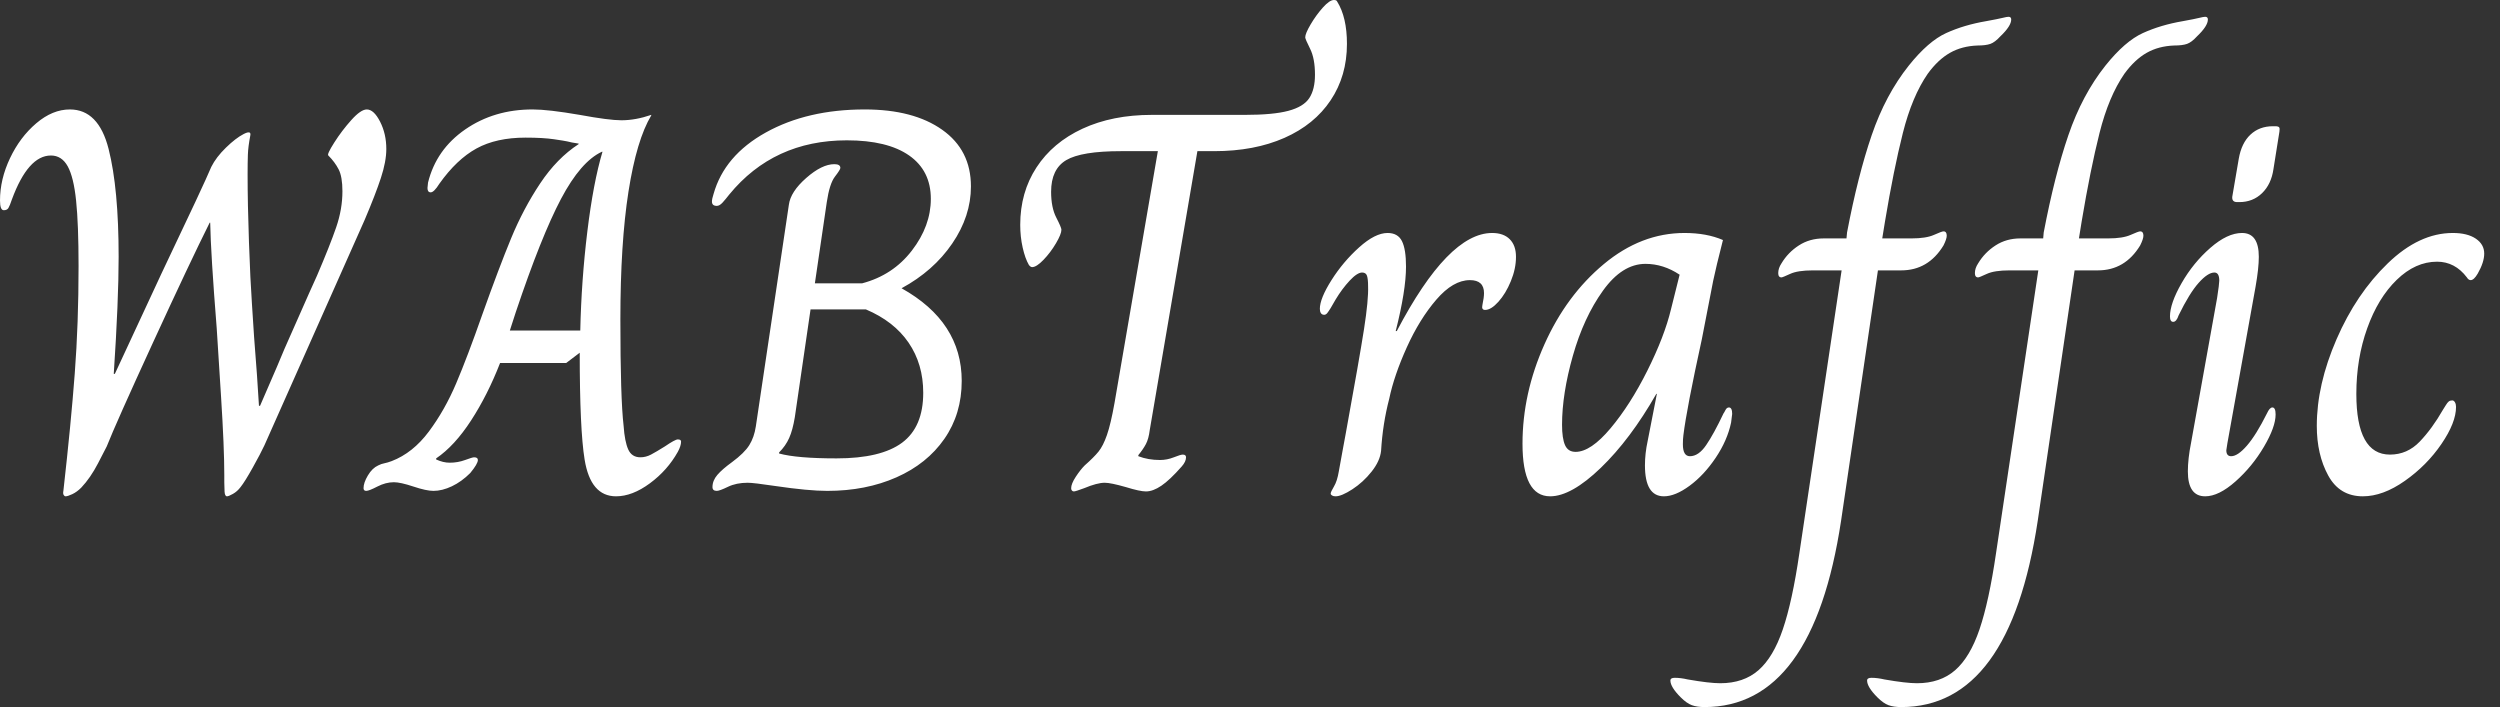 <svg baseProfile="full" height="28" version="1.1" viewBox="0 0 99 28" width="99" xmlns="http://www.w3.org/2000/svg" xmlns:ev="http://www.w3.org/2001/xml-events" xmlns:xlink="http://www.w3.org/1999/xlink"><rect x="0" y="0" width="99" height="28" fill="#333333" stroke="none"/><defs /><g><path d="M3.476 19.439Q3.776 16.779 3.926 14.794Q4.077 12.809 4.077 10.535Q4.077 8.883 3.98 7.949Q3.884 7.016 3.648 6.587Q3.411 6.158 2.982 6.158Q2.081 6.158 1.438 7.896Q1.352 8.153 1.298 8.239Q1.244 8.325 1.116 8.325Q0.966 8.325 0.966 7.939Q0.966 7.102 1.362 6.265Q1.759 5.428 2.403 4.881Q3.047 4.334 3.733 4.334Q4.87 4.334 5.267 5.9Q5.664 7.467 5.664 10.17Q5.664 11.887 5.471 14.805H5.514L7.359 10.835Q9.076 7.231 9.333 6.608Q9.526 6.222 9.913 5.847Q10.299 5.471 10.61 5.31Q10.921 5.149 10.878 5.364Q10.792 5.815 10.782 6.126Q10.771 6.437 10.771 6.909Q10.771 8.067 10.825 9.591Q10.878 11.114 10.943 12.037Q10.943 12.101 11.028 13.346Q11.157 14.955 11.221 16.07H11.264Q12.123 14.097 12.23 13.818L13.217 11.586L13.517 10.921Q14.032 9.72 14.279 9.001Q14.526 8.282 14.526 7.574Q14.526 6.995 14.375 6.705Q14.225 6.415 13.968 6.158Q13.903 6.115 14.204 5.643Q14.504 5.171 14.88 4.752Q15.255 4.334 15.491 4.334Q15.77 4.334 16.017 4.817Q16.264 5.3 16.264 5.9Q16.264 6.394 16.049 7.048Q15.834 7.703 15.405 8.711L11.436 17.637Q11.286 17.959 10.975 18.516Q10.664 19.074 10.492 19.289Q10.363 19.461 10.192 19.557Q10.02 19.654 9.956 19.654Q9.87 19.654 9.859 19.471Q9.848 19.289 9.848 19.107Q9.848 18.924 9.848 18.817Q9.848 17.723 9.72 15.716Q9.591 13.71 9.548 13.002Q9.312 10.041 9.29 8.818H9.269Q8.497 10.363 7.027 13.56Q5.557 16.757 5.192 17.68Q5.149 17.766 4.849 18.345Q4.549 18.924 4.184 19.31Q4.012 19.482 3.83 19.568Q3.648 19.654 3.562 19.654Q3.519 19.654 3.487 19.6Q3.454 19.546 3.476 19.439Z M24.116 18.195Q23.923 17.015 23.923 13.968L23.387 14.375H20.769Q20.276 15.641 19.621 16.65Q18.967 17.658 18.238 18.152V18.195Q18.516 18.323 18.774 18.323Q19.096 18.323 19.385 18.216Q19.675 18.109 19.739 18.109Q19.89 18.109 19.89 18.216Q19.89 18.366 19.589 18.731Q19.246 19.074 18.86 19.257Q18.474 19.439 18.13 19.439Q17.851 19.439 17.336 19.267Q16.821 19.096 16.564 19.096Q16.242 19.096 15.91 19.267Q15.577 19.439 15.47 19.439Q15.362 19.439 15.362 19.332Q15.362 19.117 15.534 18.828Q15.706 18.538 15.942 18.431Q16.07 18.366 16.189 18.345Q16.307 18.323 16.478 18.259Q17.315 17.937 17.948 17.09Q18.581 16.242 19.031 15.18Q19.482 14.118 20.061 12.466Q20.726 10.599 21.209 9.43Q21.692 8.261 22.357 7.263Q23.022 6.265 23.88 5.707V5.686Q23.58 5.643 23.43 5.6Q23.344 5.579 22.904 5.514Q22.464 5.45 21.778 5.45Q20.619 5.45 19.836 5.879Q19.053 6.308 18.366 7.274Q18.152 7.617 18.023 7.617Q17.894 7.617 17.894 7.445L17.916 7.231Q18.238 5.922 19.385 5.128Q20.533 4.334 22.057 4.334Q22.679 4.334 23.923 4.549Q25.082 4.763 25.575 4.763Q26.133 4.763 26.756 4.549V4.57Q26.176 5.536 25.854 7.585Q25.533 9.634 25.533 12.659Q25.533 15.77 25.661 16.864Q25.704 17.487 25.844 17.798Q25.983 18.109 26.326 18.109Q26.541 18.109 26.745 18.002Q26.949 17.894 27.292 17.68Q27.7 17.401 27.807 17.401Q27.936 17.401 27.936 17.487Q27.936 17.658 27.807 17.894Q27.399 18.624 26.702 19.139Q26.005 19.654 25.361 19.654Q24.352 19.654 24.116 18.195ZM23.945 13.088Q23.988 11.114 24.224 9.172Q24.46 7.231 24.825 6.008H24.803Q23.966 6.394 23.183 7.874Q22.4 9.355 21.392 12.359L21.156 13.088Z M29.18 19.289Q29.18 19.031 29.373 18.806Q29.566 18.581 29.952 18.302Q30.446 17.937 30.639 17.626Q30.832 17.315 30.897 16.886L32.205 8.11Q32.27 7.595 32.892 7.048Q33.514 6.501 34.008 6.501Q34.244 6.501 34.244 6.651Q34.244 6.716 34.029 6.995Q33.815 7.274 33.707 8.003L33.235 11.221H35.102Q36.325 10.9 37.076 9.923Q37.827 8.947 37.827 7.874Q37.827 6.759 36.969 6.158Q36.11 5.557 34.501 5.557Q31.605 5.557 29.845 7.703Q29.695 7.896 29.577 8.025Q29.459 8.153 29.352 8.153Q29.159 8.153 29.159 7.982Q29.159 7.874 29.223 7.681Q29.652 6.158 31.293 5.246Q32.935 4.334 35.209 4.334Q37.14 4.334 38.277 5.139Q39.415 5.943 39.415 7.381Q39.415 8.561 38.674 9.644Q37.934 10.728 36.668 11.415Q39.05 12.745 39.05 15.084Q39.05 16.392 38.363 17.379Q37.677 18.366 36.464 18.903Q35.252 19.439 33.729 19.439Q32.978 19.439 31.669 19.246Q30.811 19.117 30.575 19.117Q30.124 19.117 29.792 19.278Q29.459 19.439 29.352 19.439Q29.18 19.439 29.18 19.289ZM37.526 15.556Q37.526 14.418 36.947 13.571Q36.368 12.723 35.252 12.251H33.064L32.441 16.521Q32.356 17.036 32.216 17.347Q32.077 17.658 31.819 17.916V17.959Q32.527 18.152 34.093 18.152Q35.853 18.152 36.69 17.53Q37.526 16.907 37.526 15.556Z M43.384 19.332Q43.384 19.16 43.566 18.881Q43.749 18.602 43.92 18.431Q44.285 18.109 44.467 17.884Q44.65 17.658 44.8 17.229Q44.95 16.8 45.1 15.963L46.817 5.986H45.358Q43.792 5.986 43.191 6.34Q42.59 6.694 42.59 7.595Q42.59 8.218 42.794 8.615Q42.998 9.011 42.998 9.097Q42.998 9.269 42.783 9.634Q42.569 9.998 42.29 10.288Q42.011 10.578 41.839 10.578Q41.775 10.578 41.71 10.492Q41.56 10.234 41.464 9.805Q41.367 9.376 41.367 8.904Q41.367 7.617 42.011 6.63Q42.654 5.643 43.834 5.096Q45.015 4.549 46.581 4.549H50.271Q51.387 4.549 51.988 4.388Q52.589 4.227 52.814 3.884Q53.039 3.54 53.039 2.961Q53.039 2.317 52.846 1.931Q52.653 1.545 52.653 1.48Q52.653 1.33 52.867 0.966Q53.082 0.601 53.35 0.3Q53.618 0.0 53.79 0.0Q53.897 0.0 53.919 0.064Q54.305 0.687 54.305 1.738Q54.305 3.004 53.661 3.969Q53.018 4.935 51.827 5.461Q50.636 5.986 49.048 5.986H48.383L46.495 17.036Q46.452 17.379 46.345 17.583Q46.238 17.787 46.044 18.023V18.066Q46.431 18.216 46.903 18.216Q47.182 18.216 47.45 18.109Q47.718 18.002 47.804 18.002Q47.933 18.002 47.933 18.109Q47.933 18.28 47.761 18.474Q47.289 19.01 46.956 19.235Q46.624 19.461 46.345 19.461Q46.109 19.461 45.551 19.289Q44.95 19.117 44.714 19.117Q44.414 19.117 43.899 19.332Q43.556 19.461 43.491 19.461Q43.448 19.461 43.416 19.428Q43.384 19.396 43.384 19.332Z M53.661 19.546Q53.661 19.482 53.79 19.267Q53.919 19.053 53.983 18.667Q54.069 18.216 54.133 17.841Q54.198 17.465 54.262 17.143Q54.798 14.204 54.981 13.034Q55.163 11.865 55.142 11.329Q55.142 11.05 55.099 10.921Q55.056 10.792 54.906 10.792Q54.713 10.792 54.412 11.114Q54.112 11.436 53.854 11.865Q53.747 12.058 53.661 12.198Q53.575 12.337 53.522 12.402Q53.468 12.466 53.404 12.466Q53.318 12.466 53.275 12.402Q53.232 12.337 53.232 12.23Q53.232 11.822 53.693 11.093Q54.155 10.363 54.788 9.795Q55.421 9.226 55.914 9.226Q56.322 9.226 56.483 9.548Q56.644 9.87 56.644 10.556Q56.644 11.5 56.236 13.11H56.279Q58.317 9.226 60.055 9.226Q60.506 9.226 60.752 9.473Q60.999 9.72 60.999 10.17Q60.999 10.642 60.795 11.136Q60.592 11.629 60.302 11.951Q60.012 12.273 59.776 12.273Q59.626 12.273 59.669 12.08Q59.733 11.779 59.733 11.608Q59.733 11.093 59.175 11.093Q58.51 11.093 57.845 11.865Q57.18 12.638 56.676 13.753Q56.172 14.869 55.979 15.792Q55.721 16.779 55.657 17.851Q55.614 18.259 55.281 18.677Q54.949 19.096 54.52 19.375Q54.09 19.654 53.854 19.654Q53.769 19.654 53.715 19.621Q53.661 19.589 53.661 19.546Z M61.257 17.572Q61.257 15.577 62.126 13.635Q62.995 11.693 64.475 10.46Q65.956 9.226 67.672 9.226Q68.552 9.226 69.195 9.505Q68.916 10.599 68.809 11.114L68.359 13.431Q67.758 16.178 67.629 17.229Q67.608 17.379 67.608 17.594Q67.608 18.066 67.887 18.066Q68.23 18.066 68.53 17.626Q68.831 17.186 69.217 16.371Q69.238 16.349 69.292 16.242Q69.346 16.135 69.431 16.135Q69.56 16.135 69.56 16.392L69.517 16.736Q69.367 17.444 68.906 18.13Q68.444 18.817 67.876 19.235Q67.307 19.654 66.857 19.654Q66.106 19.654 66.106 18.431Q66.106 17.959 66.213 17.465L66.578 15.598H66.556Q65.526 17.401 64.357 18.527Q63.188 19.654 62.351 19.654Q61.257 19.654 61.257 17.572ZM67.136 12.251 67.479 10.878Q66.835 10.449 66.127 10.449Q65.205 10.449 64.443 11.511Q63.681 12.573 63.252 14.086Q62.823 15.598 62.823 16.821Q62.823 17.358 62.941 17.626Q63.059 17.894 63.359 17.894Q63.96 17.894 64.743 16.961Q65.526 16.028 66.202 14.676Q66.878 13.324 67.136 12.251Z M67.522 27.614Q67.114 27.206 67.114 26.949Q67.114 26.841 67.286 26.841Q67.522 26.841 67.801 26.906Q68.659 27.056 69.088 27.056Q70.011 27.056 70.601 26.541Q71.191 26.026 71.566 24.921Q71.942 23.816 72.221 21.907L73.894 10.707H72.757Q72.156 10.707 71.856 10.846Q71.556 10.985 71.513 10.985Q71.384 10.985 71.384 10.814Q71.384 10.621 71.513 10.428Q71.77 9.998 72.199 9.72Q72.628 9.441 73.186 9.441H74.087L74.109 9.205Q74.538 6.952 75.085 5.353Q75.632 3.755 76.555 2.596Q77.327 1.631 78.035 1.309Q78.743 0.987 79.623 0.837Q80.095 0.751 80.267 0.708Q80.438 0.665 80.503 0.665Q80.61 0.665 80.61 0.772Q80.61 1.03 80.181 1.438Q79.966 1.674 79.784 1.738Q79.602 1.802 79.28 1.802Q78.657 1.824 78.185 2.092Q77.713 2.36 77.306 2.918Q76.684 3.819 76.319 5.267Q75.954 6.716 75.611 8.775L75.503 9.441H76.662Q77.241 9.441 77.552 9.301Q77.864 9.162 77.928 9.162Q78.057 9.162 78.057 9.333Q78.057 9.462 77.928 9.72Q77.327 10.707 76.254 10.707H75.332L73.873 20.619Q72.757 28.0 68.466 28.0Q68.166 28.0 67.962 27.925Q67.758 27.85 67.522 27.614Z M75.31 27.614Q74.903 27.206 74.903 26.949Q74.903 26.841 75.074 26.841Q75.31 26.841 75.589 26.906Q76.448 27.056 76.877 27.056Q77.799 27.056 78.389 26.541Q78.979 26.026 79.355 24.921Q79.73 23.816 80.009 21.907L81.683 10.707H80.546Q79.945 10.707 79.644 10.846Q79.344 10.985 79.301 10.985Q79.172 10.985 79.172 10.814Q79.172 10.621 79.301 10.428Q79.559 9.998 79.988 9.72Q80.417 9.441 80.975 9.441H81.876L81.897 9.205Q82.326 6.952 82.874 5.353Q83.421 3.755 84.343 2.596Q85.116 1.631 85.824 1.309Q86.532 0.987 87.411 0.837Q87.884 0.751 88.055 0.708Q88.227 0.665 88.291 0.665Q88.398 0.665 88.398 0.772Q88.398 1.03 87.969 1.438Q87.755 1.674 87.572 1.738Q87.39 1.802 87.068 1.802Q86.446 1.824 85.974 2.092Q85.502 2.36 85.094 2.918Q84.472 3.819 84.107 5.267Q83.743 6.716 83.399 8.775L83.292 9.441H84.451Q85.03 9.441 85.341 9.301Q85.652 9.162 85.716 9.162Q85.845 9.162 85.845 9.333Q85.845 9.462 85.716 9.72Q85.116 10.707 84.043 10.707H83.12L81.661 20.619Q80.546 28.0 76.254 28.0Q75.954 28.0 75.75 27.925Q75.546 27.85 75.31 27.614Z M89.364 7.789 89.621 6.287Q89.729 5.664 90.083 5.332Q90.437 4.999 90.973 4.999H91.059Q91.188 4.999 91.22 5.042Q91.252 5.085 91.231 5.214L90.995 6.694Q90.909 7.295 90.544 7.649Q90.179 8.003 89.643 8.003H89.557Q89.343 8.003 89.364 7.789ZM87.605 18.667Q87.605 18.173 87.733 17.53L88.763 11.801Q88.849 11.243 88.849 11.114Q88.849 10.792 88.656 10.792Q88.398 10.792 88.034 11.2Q87.669 11.608 87.24 12.487Q87.154 12.745 87.025 12.745Q86.897 12.745 86.897 12.53Q86.897 12.015 87.358 11.211Q87.819 10.406 88.495 9.816Q89.171 9.226 89.75 9.226Q90.415 9.226 90.415 10.17Q90.415 10.621 90.287 11.35L89.171 17.551L89.128 17.83Q89.128 18.066 89.321 18.066Q89.579 18.066 89.943 17.648Q90.308 17.229 90.737 16.371Q90.844 16.135 90.952 16.135Q91.08 16.135 91.08 16.414Q91.08 16.907 90.619 17.69Q90.158 18.474 89.493 19.064Q88.828 19.654 88.291 19.654Q87.605 19.654 87.605 18.667Z M92.711 16.864Q92.711 15.234 93.494 13.431Q94.277 11.629 95.522 10.428Q96.766 9.226 98.097 9.226Q98.676 9.226 99.008 9.451Q99.341 9.677 99.341 10.041Q99.341 10.385 99.084 10.835Q98.933 11.093 98.805 11.093Q98.719 11.093 98.654 10.985Q98.182 10.363 97.474 10.363Q96.616 10.363 95.876 11.082Q95.136 11.801 94.707 13.002Q94.277 14.204 94.277 15.598Q94.277 18.002 95.608 18.002Q96.294 18.002 96.788 17.487Q97.281 16.972 97.71 16.221Q97.753 16.156 97.818 16.049Q97.882 15.942 97.936 15.899Q97.989 15.856 98.075 15.856Q98.139 15.856 98.182 15.931Q98.225 16.006 98.225 16.113Q98.225 16.736 97.646 17.583Q97.067 18.431 96.198 19.042Q95.329 19.654 94.535 19.654Q93.612 19.654 93.162 18.828Q92.711 18.002 92.711 16.864Z " fill="rgb(255,255,255)" transform="translate(-0.966, 0)" /></g></svg>